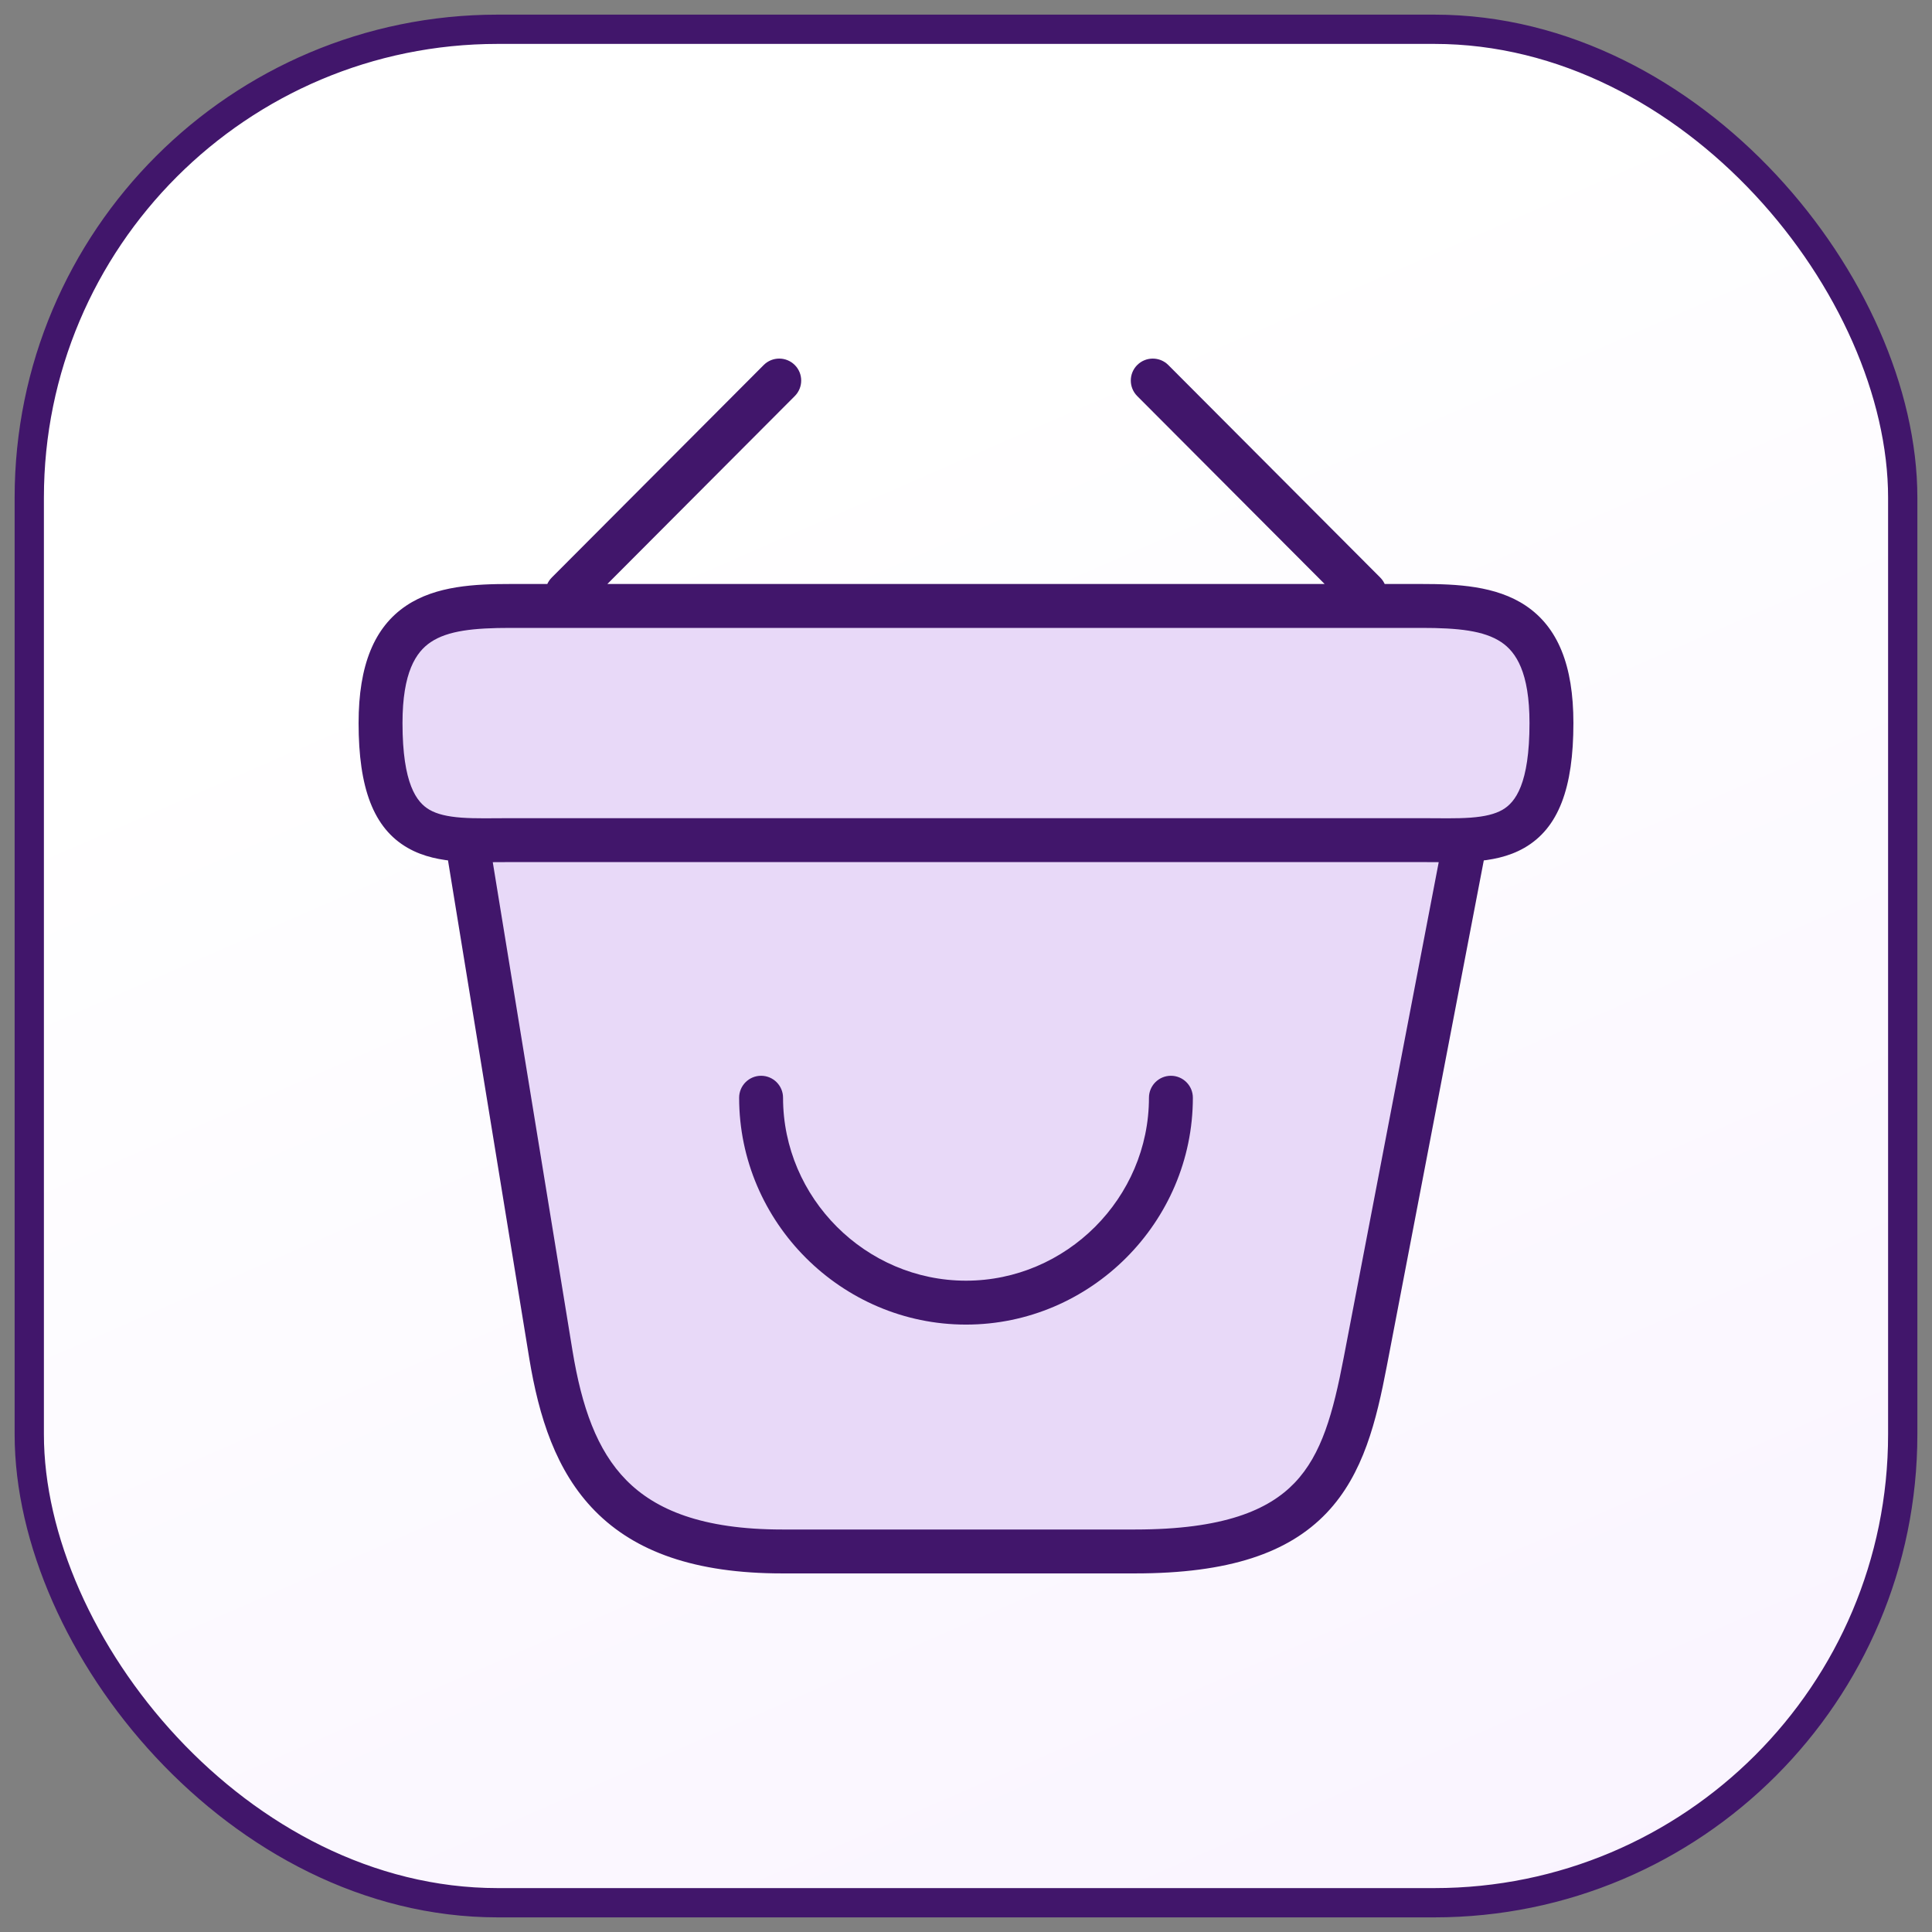 <svg width="66" height="66" viewBox="0 0 66 66" fill="none" xmlns="http://www.w3.org/2000/svg">
<rect x="0" y="0" width="66" height="66" fill="#808080" stroke="none"/>
<rect x="1" y="1" width="64" height="64" rx="16" fill="url(#paint0_linear_2977_9848)"/>
<rect x="1" y="1" width="64" height="64" rx="16" stroke="#41166B"/>
<path d="M26 37.5C26 41.34 29.16 44.5 33 44.5C36.84 44.5 40 41.34 40 37.5" fill="#E8D9F8"/>
<path d="M13 24.7C13 21 14.98 20.7 17.44 20.7H48.56C51.02 20.7 53 21 53 24.7C53 29 51.02 28.7 48.56 28.7H17.44C14.98 28.7 13 29 13 24.7Z" fill="#E8D9F8"/>
<path d="M16 29L18.82 46.28C19.46 50.16 21 53 26.72 53H38.78C45 53 45.92 50.28 46.64 46.52L50 29" fill="#E8D9F8"/>
<path d="M26.75 37.5C26.75 37.086 26.414 36.75 26 36.75C25.586 36.75 25.25 37.086 25.25 37.5H26.75ZM40.75 37.5C40.75 37.086 40.414 36.75 40 36.75C39.586 36.75 39.25 37.086 39.25 37.5H40.75ZM27.151 13.53C27.444 13.236 27.443 12.761 27.15 12.469C26.856 12.176 26.381 12.177 26.089 12.47L27.151 13.53ZM18.849 19.73C18.556 20.024 18.557 20.499 18.85 20.791C19.144 21.084 19.619 21.083 19.911 20.79L18.849 19.73ZM39.911 12.47C39.619 12.177 39.144 12.177 38.85 12.469C38.557 12.761 38.556 13.236 38.849 13.53L39.911 12.47ZM46.089 20.79C46.381 21.083 46.856 21.084 47.15 20.791C47.443 20.499 47.444 20.024 47.151 19.73L46.089 20.79ZM16.74 28.879C16.674 28.47 16.288 28.193 15.879 28.26C15.47 28.326 15.193 28.712 15.26 29.121L16.74 28.879ZM18.82 46.28L18.08 46.401L18.08 46.402L18.82 46.28ZM46.64 46.52L45.903 46.379L45.903 46.379L46.64 46.52ZM50.737 29.141C50.815 28.735 50.548 28.341 50.141 28.263C49.734 28.185 49.341 28.452 49.263 28.859L50.737 29.141ZM25.25 37.5C25.25 41.754 28.746 45.25 33 45.25V43.75C29.574 43.75 26.75 40.926 26.75 37.5H25.25ZM33 45.25C37.254 45.25 40.75 41.754 40.75 37.5H39.25C39.25 40.926 36.426 43.75 33 43.75V45.25ZM26.089 12.47L18.849 19.73L19.911 20.79L27.151 13.53L26.089 12.47ZM38.849 13.53L46.089 20.79L47.151 19.73L39.911 12.47L38.849 13.53ZM13.75 24.7C13.75 22.973 14.207 22.276 14.715 21.936C15.303 21.542 16.187 21.45 17.44 21.45V19.95C16.233 19.95 14.897 20.008 13.88 20.689C12.783 21.424 12.25 22.727 12.25 24.7H13.75ZM17.44 21.45H48.56V19.95H17.44V21.45ZM48.56 21.45C49.813 21.45 50.697 21.542 51.285 21.936C51.793 22.276 52.25 22.973 52.25 24.7H53.75C53.75 22.727 53.217 21.424 52.12 20.689C51.103 20.008 49.767 19.95 48.56 19.95V21.45ZM52.25 24.7C52.25 26.782 51.766 27.41 51.328 27.663C51.069 27.812 50.721 27.896 50.237 27.932C49.742 27.968 49.21 27.95 48.56 27.95V29.45C49.14 29.45 49.778 29.469 50.346 29.428C50.925 29.385 51.533 29.276 52.077 28.962C53.244 28.29 53.75 26.918 53.75 24.7H52.25ZM48.56 27.95H17.44V29.45H48.56V27.95ZM17.44 27.95C16.79 27.95 16.258 27.968 15.763 27.932C15.279 27.896 14.931 27.812 14.672 27.663C14.234 27.41 13.75 26.782 13.75 24.7H12.25C12.25 26.918 12.756 28.29 13.923 28.962C14.466 29.276 15.075 29.385 15.653 29.428C16.222 29.469 16.86 29.45 17.44 29.45V27.95ZM15.26 29.121L18.08 46.401L19.56 46.159L16.74 28.879L15.26 29.121ZM18.08 46.402C18.407 48.386 18.985 50.258 20.331 51.622C21.699 53.007 23.738 53.75 26.72 53.75V52.25C23.982 52.25 22.391 51.573 21.399 50.568C20.386 49.542 19.873 48.053 19.56 46.158L18.08 46.402ZM26.72 53.75H38.78V52.25H26.72V53.75ZM38.78 53.75C41.984 53.75 44.014 53.051 45.315 51.688C46.584 50.358 47.02 48.525 47.377 46.661L45.903 46.379C45.54 48.275 45.156 49.681 44.23 50.652C43.336 51.589 41.796 52.25 38.78 52.25V53.75ZM47.377 46.661L50.737 29.141L49.263 28.859L45.903 46.379L47.377 46.661Z" fill="#41166B"/>
<defs>
<linearGradient id="paint0_linear_2977_9848" x1="31.055" y1="144.467" x2="-16.879" y2="34.566" gradientUnits="userSpaceOnUse">
<stop stop-color="#F3E8FE"/>
<stop offset="1" stop-color="white"/>
</linearGradient>
</defs>
</svg>
